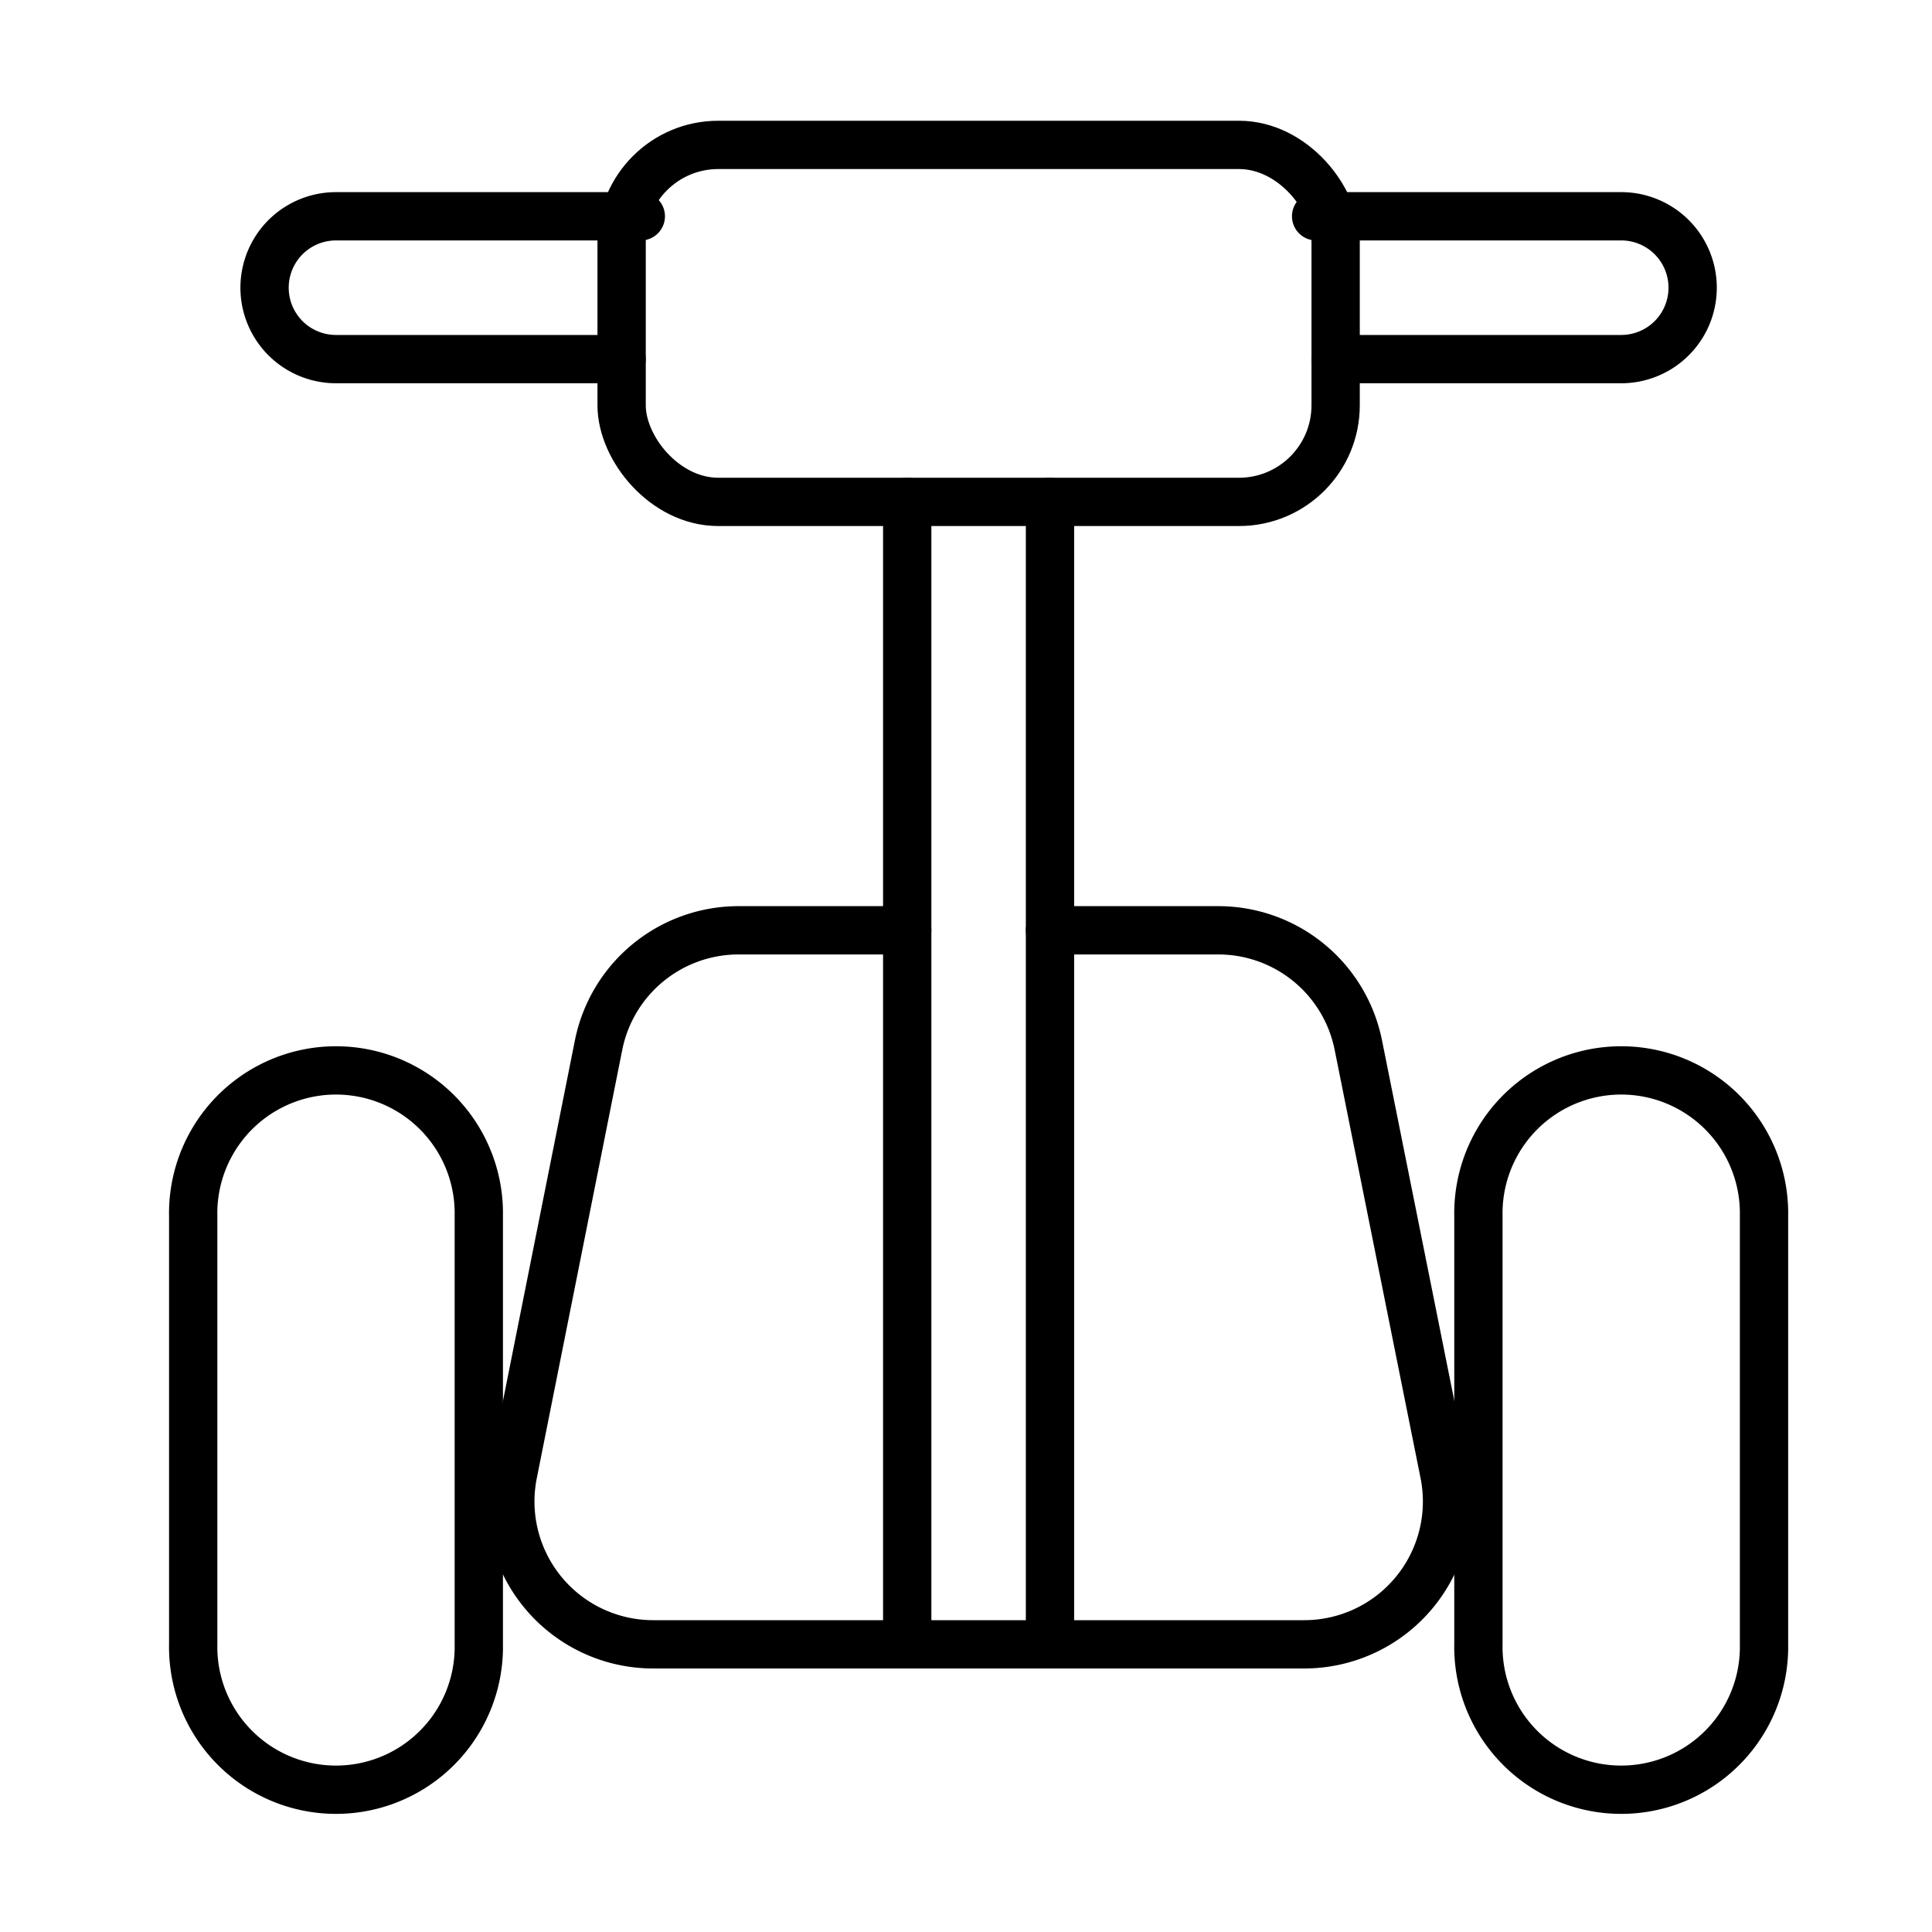 <?xml version="1.0" encoding="utf-8"?>
<svg xmlns="http://www.w3.org/2000/svg" width="40" height="40" viewBox="0 0 40 40"><rect width="40" height="40" fill="none"/><g transform="translate(3 2.5)"><line y2="23.652" transform="translate(15.783 7.891)" stroke-width="1" stroke="#000" stroke-linecap="round" stroke-linejoin="round" fill="none"/><line y2="23.652" transform="translate(18.739 7.891)" stroke-width="1" stroke="#000" stroke-linecap="round" stroke-linejoin="round" fill="none"/><path d="M13.66,11.5h-3.49a2.956,2.956,0,0,0-2.9,2.377L5.5,22.747a2.957,2.957,0,0,0,2.9,3.536H21.879a2.957,2.957,0,0,0,2.9-3.536L23,13.877A2.957,2.957,0,0,0,20.1,11.5H16.616" transform="translate(2.123 5.261)" fill="none" stroke="#000" stroke-linecap="round" stroke-linejoin="round" stroke-width="1"/><path d="M24.913,25.326a2.957,2.957,0,1,1-5.913,0v-8.87a2.957,2.957,0,1,1,5.913,0Z" transform="translate(8.609 6.217)" fill="none" stroke="#000" stroke-linecap="round" stroke-linejoin="round" stroke-width="1"/><path d="M6.913,25.326a2.957,2.957,0,1,1-5.913,0v-8.87a2.957,2.957,0,1,1,5.913,0Z" transform="translate(0 6.217)" fill="none" stroke="#000" stroke-linecap="round" stroke-linejoin="round" stroke-width="1"/><rect width="14.783" height="7.391" rx="2" transform="translate(9.87 0.5)" stroke-width="1" stroke="#000" stroke-linecap="round" stroke-linejoin="round" fill="none"/><path d="M16.727,1.5h6.317a1.478,1.478,0,0,1,0,2.957H17.131" transform="translate(7.522 0.478)" fill="none" stroke="#000" stroke-linecap="round" stroke-linejoin="round" stroke-width="1"/><path d="M9.391,4.457H3.478a1.478,1.478,0,0,1,0-2.957H9.789" transform="translate(0.478 0.478)" fill="none" stroke="#000" stroke-linecap="round" stroke-linejoin="round" stroke-width="1"/></g></svg>
